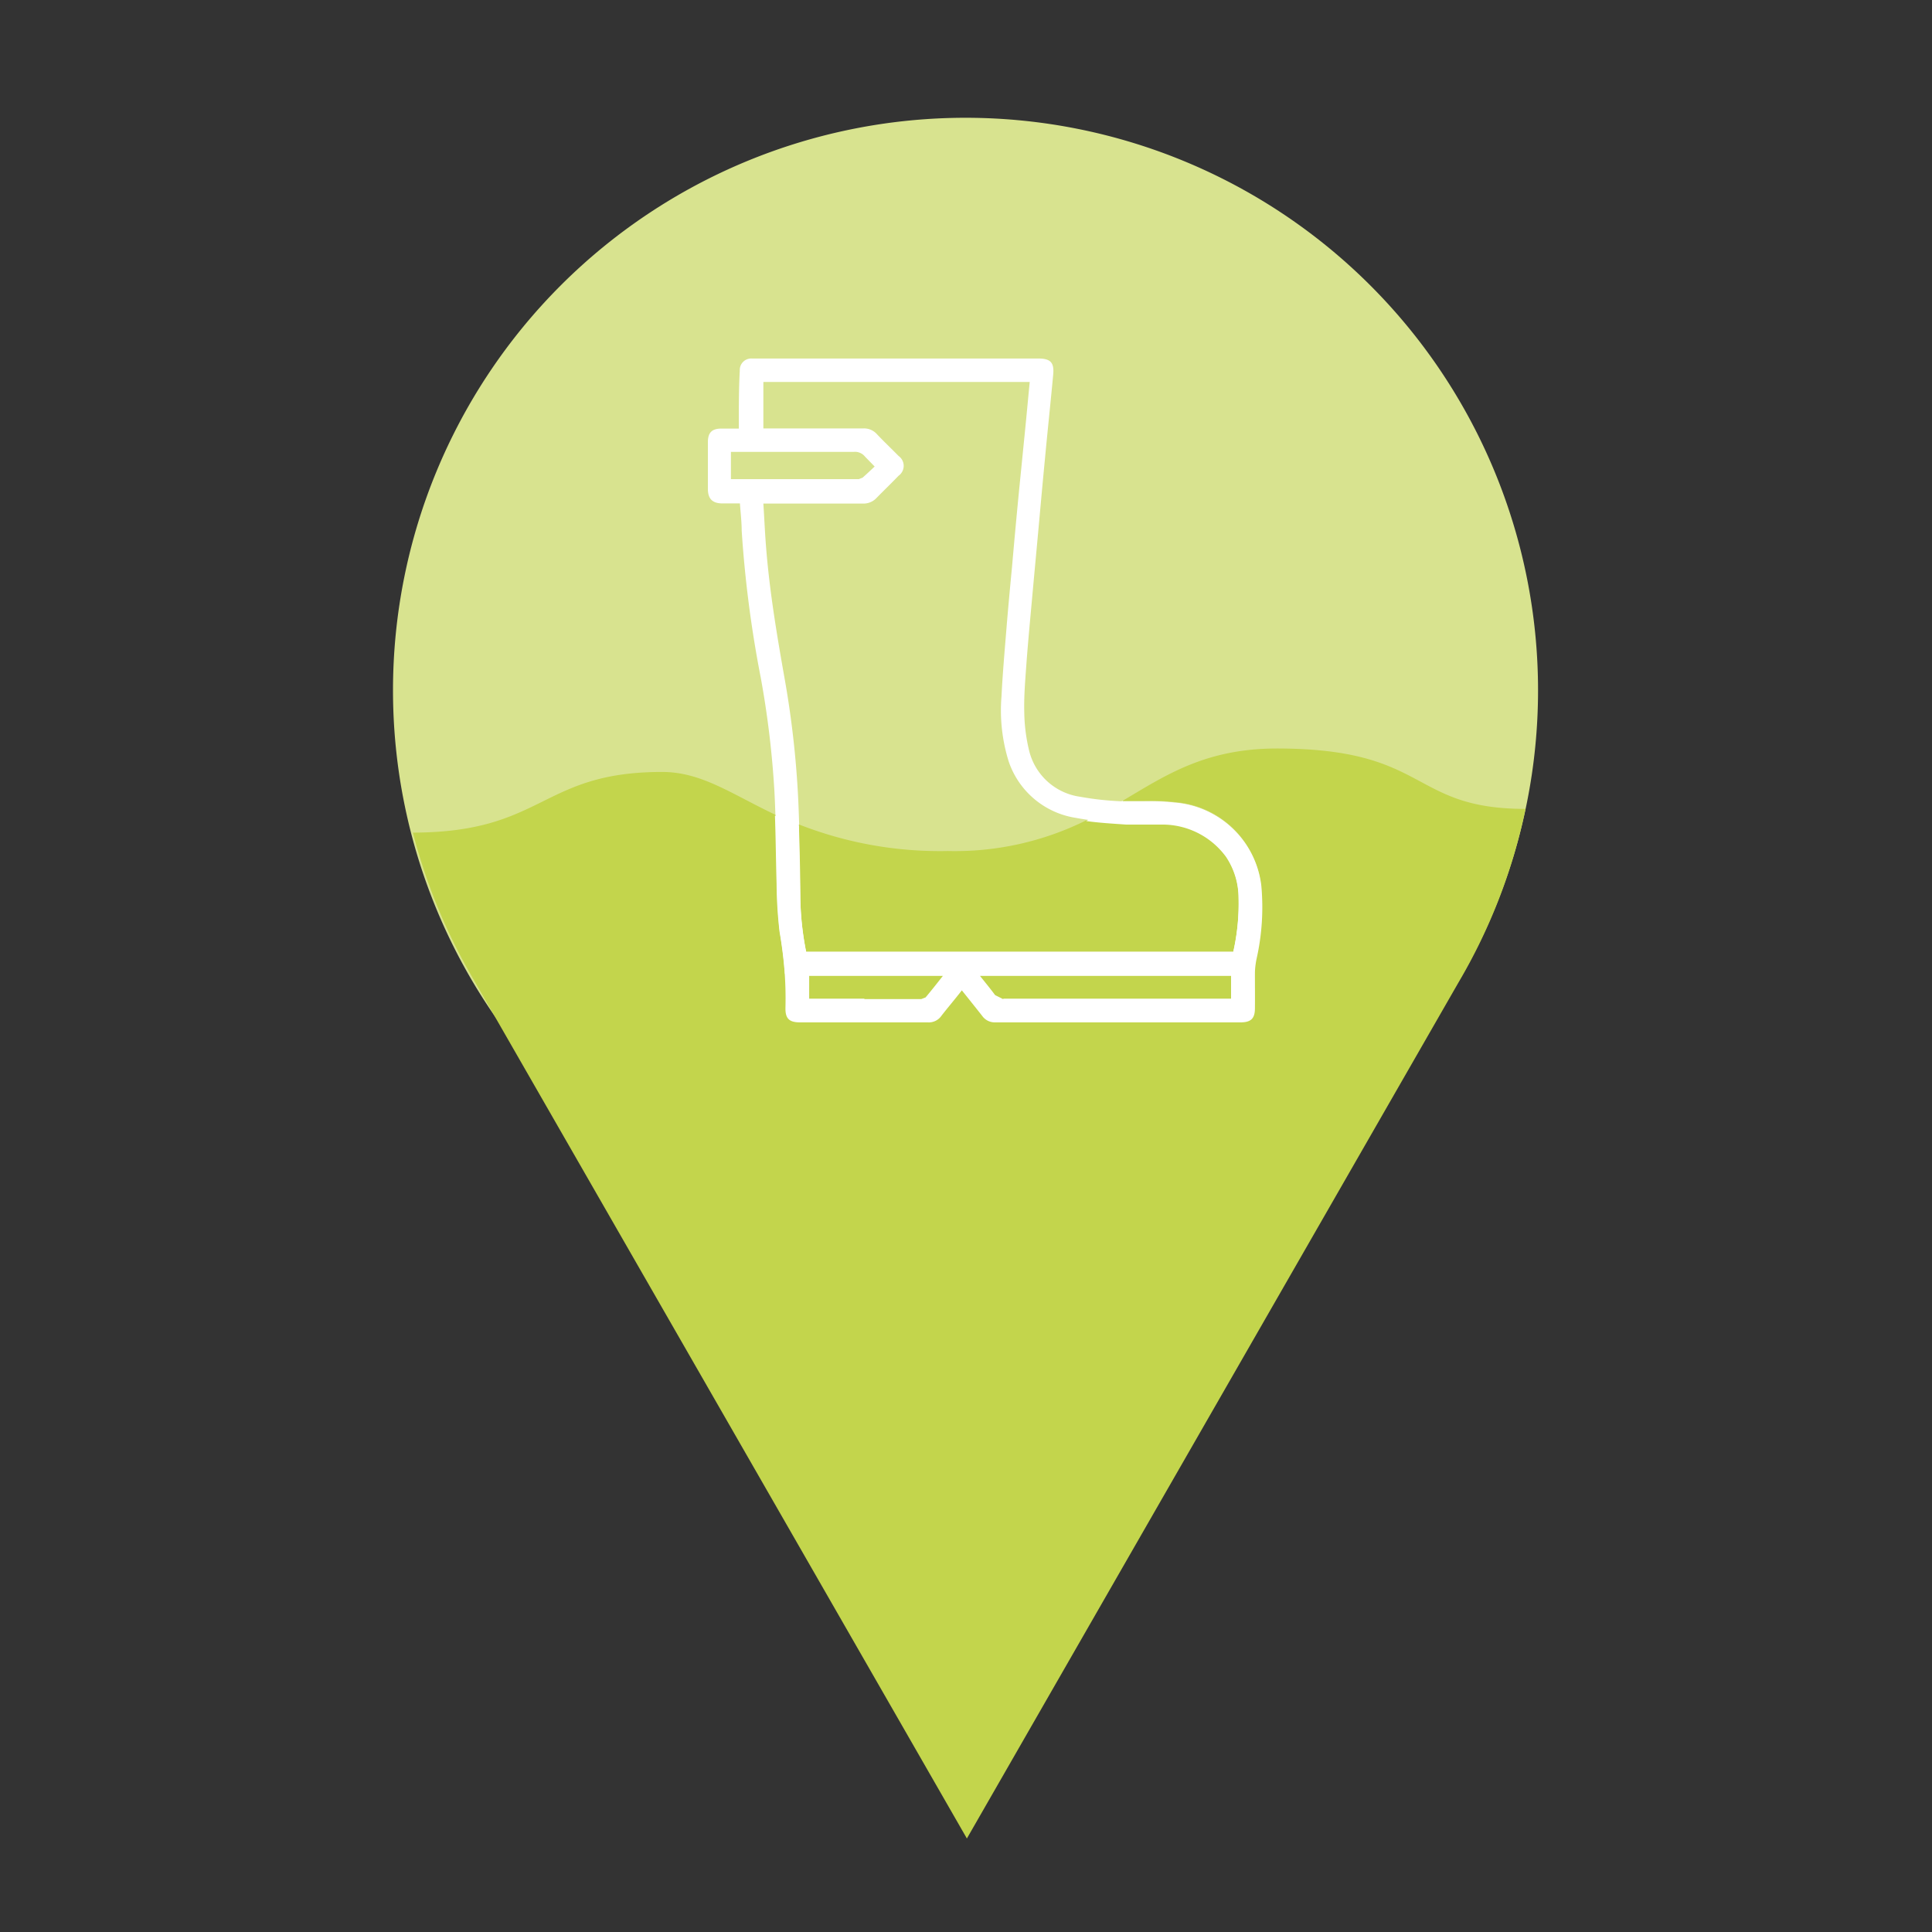 <?xml version="1.0" encoding="UTF-8"?> <svg xmlns="http://www.w3.org/2000/svg" id="Layer_1" data-name="Layer 1" viewBox="0 0 141.73 141.73"><rect x="0" y="0" width="141.73" height="141.73" fill="#333333" stroke="none"/> <defs> <style>.cls-1{fill:#d8e38f;}.cls-2{fill:#fff;}.cls-3{fill:#c3d54c;}</style> </defs> <title>waterveiligheid-over</title> <path class="cls-1" d="M112.83,50.64a42,42,0,1,1-42-42,42,42,0,0,1,42,42"></path> <path class="cls-2" d="M70.53,72.66c-.53.65-1,1.25-1.5,1.87A1.13,1.13,0,0,1,68,75H58.69c-.76,0-1.06-.3-1.07-1v-.08a27.36,27.36,0,0,0-.43-5.57A32,32,0,0,1,57,64.77c-.07-2.24-.07-4.49-.19-6.73a68.63,68.63,0,0,0-1-8.32,84.92,84.92,0,0,1-1.4-10.79c0-.64-.08-1.29-.13-2H53c-.73,0-1.07-.33-1.07-1.07q0-1.71,0-3.42c0-.71.3-1,1-1h1.27V31c0-1.28,0-2.55.07-3.82a.84.84,0,0,1,.88-.88h21c.91,0,1.2.28,1.11,1.2-.19,2.05-.41,4.09-.6,6.13-.15,1.55-.29,3.09-.43,4.64-.17,1.88-.35,3.77-.52,5.66-.15,1.66-.31,3.32-.43,5-.08,1.11-.17,2.22-.14,3.34A12.61,12.61,0,0,0,75.48,55a4.49,4.49,0,0,0,3.76,3.45,21.77,21.77,0,0,0,3,.33c.52,0,1,0,1.57,0a17.86,17.86,0,0,1,2.32.09,6.89,6.89,0,0,1,6.33,6.07,17.26,17.26,0,0,1-.36,5.41,5.88,5.88,0,0,0-.11.94c0,.89,0,1.78,0,2.67s-.29,1-1.06,1H73a1.14,1.14,0,0,1-1-.48c-.47-.62-1-1.22-1.49-1.87m19.94-2.85a16.07,16.07,0,0,0,.39-4,5.47,5.47,0,0,0-.92-3,5.78,5.78,0,0,0-4.59-2.37c-.47,0-.93,0-1.39,0s-.91,0-1.36,0a25.51,25.51,0,0,1-3.71-.4A6.2,6.2,0,0,1,74,55.87a12.6,12.6,0,0,1-.53-4.8c.08-1.6.22-3.2.35-4.8s.27-3.11.42-4.67q.25-2.88.53-5.74l.45-4.51c.11-1.1.21-2.21.32-3.33H56v3.41h.47c2.28,0,4.57,0,6.85,0a1.26,1.26,0,0,1,1,.41c.52.55,1.07,1.07,1.6,1.61a.89.89,0,0,1,0,1.45c-.53.55-1.09,1.09-1.63,1.64a1.29,1.29,0,0,1-1,.4H56c.07,1.07.11,2.07.19,3.08.25,3.27.79,6.49,1.36,9.71a69.84,69.84,0,0,1,1,8.77c.12,2.42.12,4.85.18,7.28a22,22,0,0,0,.43,4H90.47m-.16,1.79H71.89c.4.5.77,1,1.11,1.41l.6.29H89.88l.43,0V71.6M64.16,34.22l-.71-.73a.94.94,0,0,0-.83-.34h-9v2H63l.28-.11c.32-.28.62-.57.93-.86m-4.8,39,.16,0h8.07l.31-.12c.42-.5.83-1,1.27-1.58H59.36v1.67"></path> <path class="cls-2" d="M70.74,92.6h0m.25,0h0m-.38,0h0m.51,0h0m-.63,0h0m.76,0h0m-.89,0h0m1,0h0m-1.16,0h0m1.29,0h0m.14,0h0m-1.59,0h0m-.12,0h0m1.87,0h0m-2,0h0m2.12,0h0m-2.24,0h0m2.37,0h0m-2.48,0h0m2.6,0h0m.13,0h0m.13,0h0m.13,0h0m.17,0h0m.13,0h0m.12,0h0m.13,0h0m.12,0h0m.13,0h0m.12,0h0m.18,0h0m.13,0h0m.12,0h0m.12,0h0m.12,0h0m.11,0h0m.45,0h0m.12,0h0m.11,0h0m.12,0h0"></path> <path class="cls-3" d="M59.14,69.81H90.47a16.07,16.07,0,0,0,.39-4,5.47,5.47,0,0,0-.92-3,5.78,5.78,0,0,0-4.59-2.37l-.72,0H83.29c-.23,0-.46,0-.69,0-1-.07-1.95-.12-2.92-.26a21.62,21.62,0,0,1-10.14,2.25,28.28,28.28,0,0,1-10.93-1.95c0,1.75.06,3.5.1,5.25A22,22,0,0,0,59.14,69.81Z"></path> <path class="cls-3" d="M111.91,59.34c-8.53,0-7-4.43-18.23-4.43-5.22,0-8.12,1.93-11.33,3.84.33,0,.67,0,1,0h1a13.78,13.78,0,0,1,1.82.09,6.89,6.89,0,0,1,6.33,6.07,17.26,17.26,0,0,1-.36,5.41,5.88,5.88,0,0,0-.11.94v.18H57.57c-.08-1.06-.23-2.11-.38-3.16A32,32,0,0,1,57,64.77c0-1.67-.06-3.34-.12-5-3.23-1.53-5.41-3.14-8.31-3.14-8.92,0-8.62,4.43-18.28,4.45a41.84,41.84,0,0,0,4.23,10.39h0l36.41,63.4,36.06-62.79A41.77,41.77,0,0,0,111.91,59.34Z"></path> <path class="cls-2" d="M73.6,73.3,73,73c-.34-.46-.71-.91-1.11-1.41H90.31v1.67l-.43,0H73.6m-10.19,0H59.52l-.16,0V71.59h9.81c-.44.56-.85,1.08-1.27,1.58l-.31.12H63.41M82.35,58.75c-.85.51-1.72,1-2.67,1.48,1,.14,1.95.19,2.92.26.23,0,.46,0,.69,0h1.34l.72,0a5.78,5.78,0,0,1,4.59,2.37,5.47,5.47,0,0,1,.92,3,16.07,16.07,0,0,1-.39,4H59.14a22,22,0,0,1-.43-4c0-1.75-.05-3.5-.1-5.25-.62-.24-1.21-.5-1.76-.77.06,1.67.07,3.34.12,5a32,32,0,0,0,.22,3.53,27.36,27.36,0,0,1,.43,5.57V74c0,.75.31,1,1.07,1h9.37a1.12,1.12,0,0,0,1-.48c.48-.62,1-1.22,1.5-1.87.52.65,1,1.25,1.49,1.87A1.12,1.12,0,0,0,73,75H91c.77,0,1.05-.28,1.06-1s0-1.78,0-2.67a5.88,5.88,0,0,1,.11-.94,17.26,17.26,0,0,0,.36-5.41,6.89,6.89,0,0,0-6.33-6.07,13.78,13.78,0,0,0-1.82-.09h-1c-.33,0-.67,0-1,0"></path> </svg> 